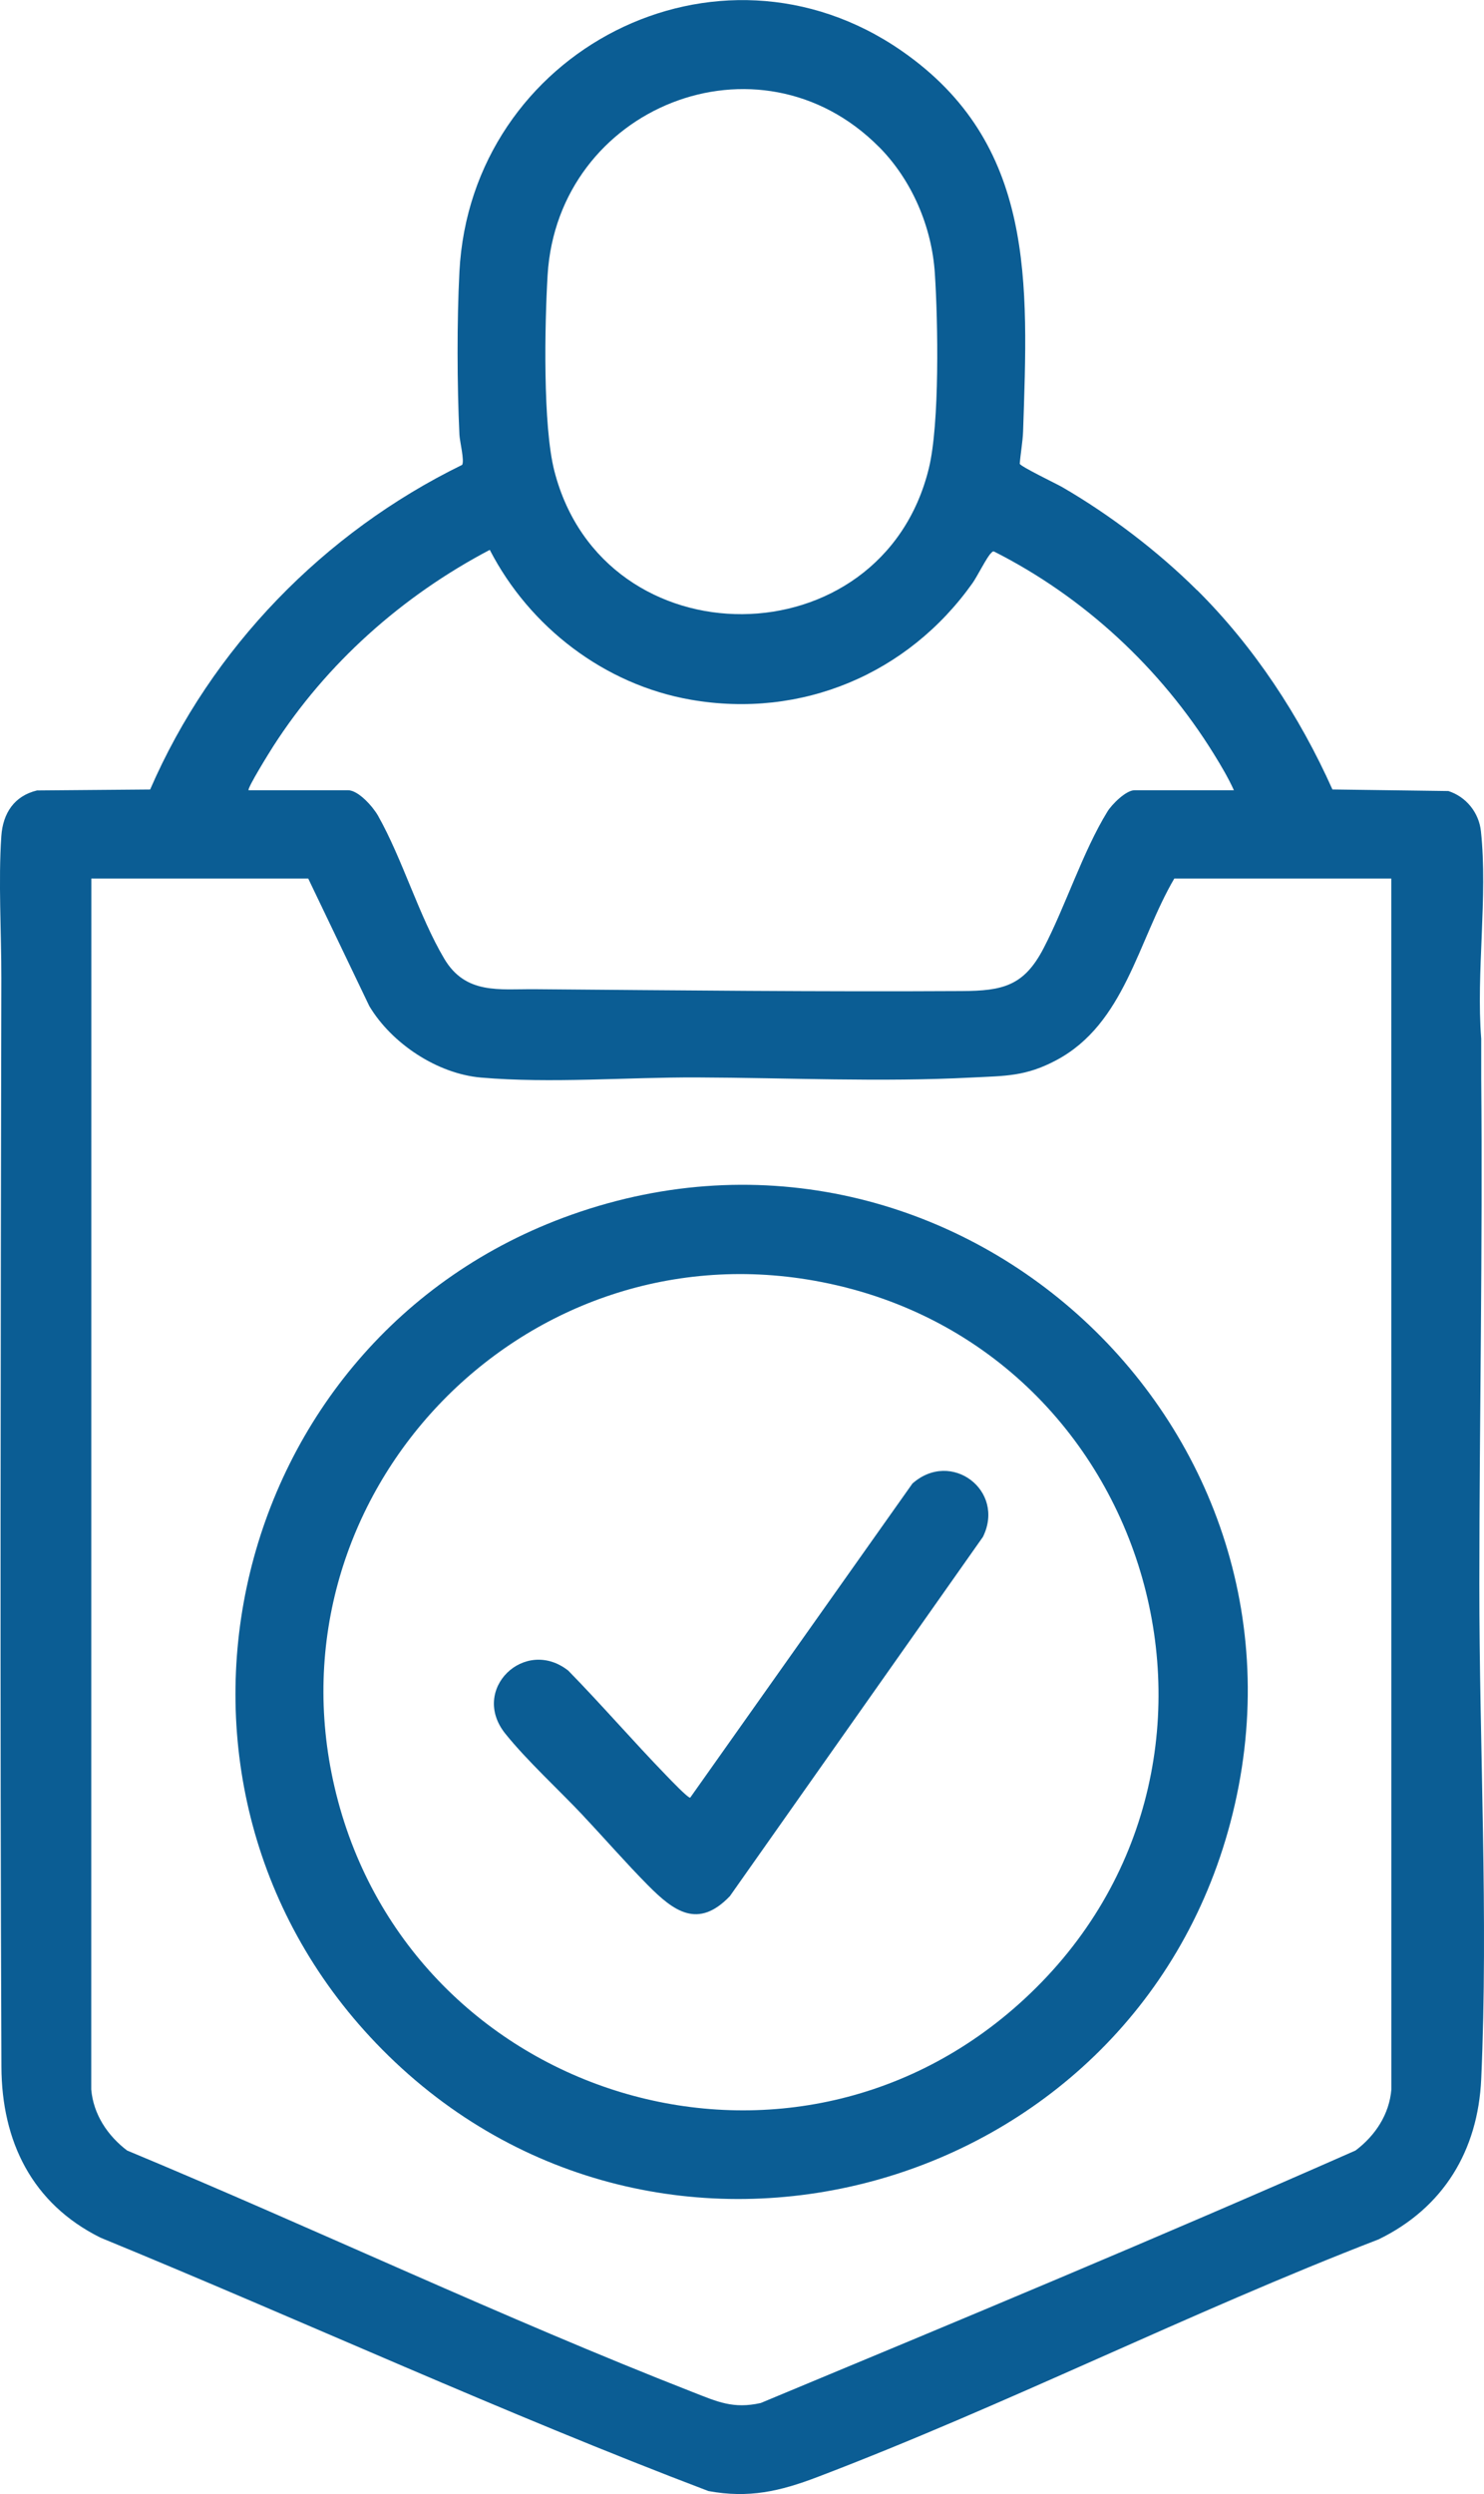 <?xml version="1.0" encoding="UTF-8"?>
<svg xmlns="http://www.w3.org/2000/svg" width="50" height="84" viewBox="0 0 50 84" fill="none">
  <g clip-path="url(#clip0_875_786)">
    <path d="M40.332 19.874C42.253 21.783 43.788 24.119 44.893 26.59L48.8 26.643C49.398 26.835 49.829 27.368 49.896 27.995C50.133 30.185 49.731 32.756 49.906 34.987V36.322C49.958 42 49.846 47.689 49.843 53.351C49.84 58.822 50.151 64.577 49.906 70.024C49.797 72.439 48.629 74.364 46.448 75.424C40.099 77.874 33.883 81.013 27.538 83.43C26.281 83.909 25.229 84.153 23.866 83.9C16.959 81.277 10.225 78.176 3.387 75.367C1.074 74.219 0.059 72.118 0.048 69.614C-0.002 57.396 0.023 45.141 0.045 32.946C0.048 31.412 -0.059 29.664 0.045 28.16C0.098 27.392 0.478 26.808 1.247 26.623L5.059 26.591C7.124 21.829 10.915 17.933 15.57 15.658C15.655 15.52 15.49 14.869 15.479 14.64C15.4 12.967 15.393 10.826 15.479 9.155C15.862 1.72 24.169 -2.588 30.376 1.711C34.901 4.846 34.636 9.54 34.471 14.524C34.46 14.863 34.385 15.275 34.358 15.62C34.385 15.714 35.592 16.293 35.789 16.406C37.394 17.336 39.014 18.569 40.33 19.877L40.332 19.874ZM29.615 4.949C25.571 0.878 18.789 3.604 18.45 9.269C18.352 10.926 18.285 14.336 18.679 15.867C20.341 22.338 29.709 22.277 31.296 15.771C31.663 14.262 31.604 10.841 31.498 9.213C31.397 7.638 30.725 6.066 29.615 4.947V4.949ZM8.376 26.616H11.726C12.08 26.616 12.57 27.18 12.735 27.471C13.564 28.939 14.114 30.85 14.968 32.29C15.689 33.506 16.826 33.307 18.013 33.317C22.803 33.356 27.621 33.407 32.404 33.38C33.79 33.373 34.501 33.206 35.159 31.942C35.907 30.505 36.48 28.689 37.312 27.335C37.46 27.093 37.937 26.616 38.224 26.616H41.574C41.382 26.195 41.142 25.79 40.899 25.397C39.115 22.512 36.524 20.109 33.497 18.578C33.441 18.559 33.424 18.6 33.392 18.629C33.256 18.75 32.926 19.415 32.767 19.639C30.594 22.701 27.008 24.217 23.275 23.567C20.37 23.061 17.844 21.122 16.502 18.52C13.555 20.069 11.004 22.336 9.202 25.142C9.116 25.276 8.313 26.563 8.376 26.619V26.616ZM46.874 29.59H39.565C38.338 31.686 37.899 34.477 35.596 35.705C34.559 36.259 33.876 36.235 32.748 36.292C29.672 36.451 26.564 36.301 23.489 36.289C21.133 36.28 18.559 36.495 16.21 36.294C14.732 36.167 13.196 35.146 12.443 33.885L10.385 29.59H3.077L3.074 70.374C3.147 71.217 3.625 71.93 4.281 72.43C10.644 75.079 16.924 78.058 23.347 80.571C24.173 80.894 24.704 81.142 25.63 80.936C32.327 78.15 39.04 75.359 45.672 72.43C46.333 71.932 46.809 71.219 46.879 70.374L46.876 29.59H46.874Z" fill="#0B5D94"></path>
    <path d="M12.885 69.037C4.076 60.151 7.522 45.08 19.254 40.914C32.179 36.324 44.958 48.133 41.454 61.388C38.108 74.046 22.152 78.386 12.885 69.037ZM34.317 67.507C43.093 59.677 38.952 45.182 27.433 43.134C17.526 41.372 8.986 50.371 11.271 60.187C13.68 70.545 26.337 74.628 34.317 67.507Z" fill="#0B5D94"></path>
    <path d="M19.651 61.155C18.828 60.281 17.76 59.306 17.025 58.391C15.827 56.899 17.685 55.12 19.146 56.268C20.279 57.426 21.341 58.658 22.47 59.821C22.576 59.93 23.182 60.567 23.255 60.547L30.742 49.967C32.047 48.811 33.887 50.205 33.118 51.763L24.591 63.865C23.52 64.981 22.706 64.38 21.827 63.493C21.081 62.739 20.376 61.927 19.648 61.155H19.651Z" fill="#0B5D94"></path>
  </g>
  <defs>
    <clipPath id="clip0_875_786">
      <rect width="50" height="84" fill="white"></rect>
    </clipPath>
  </defs>
</svg>
